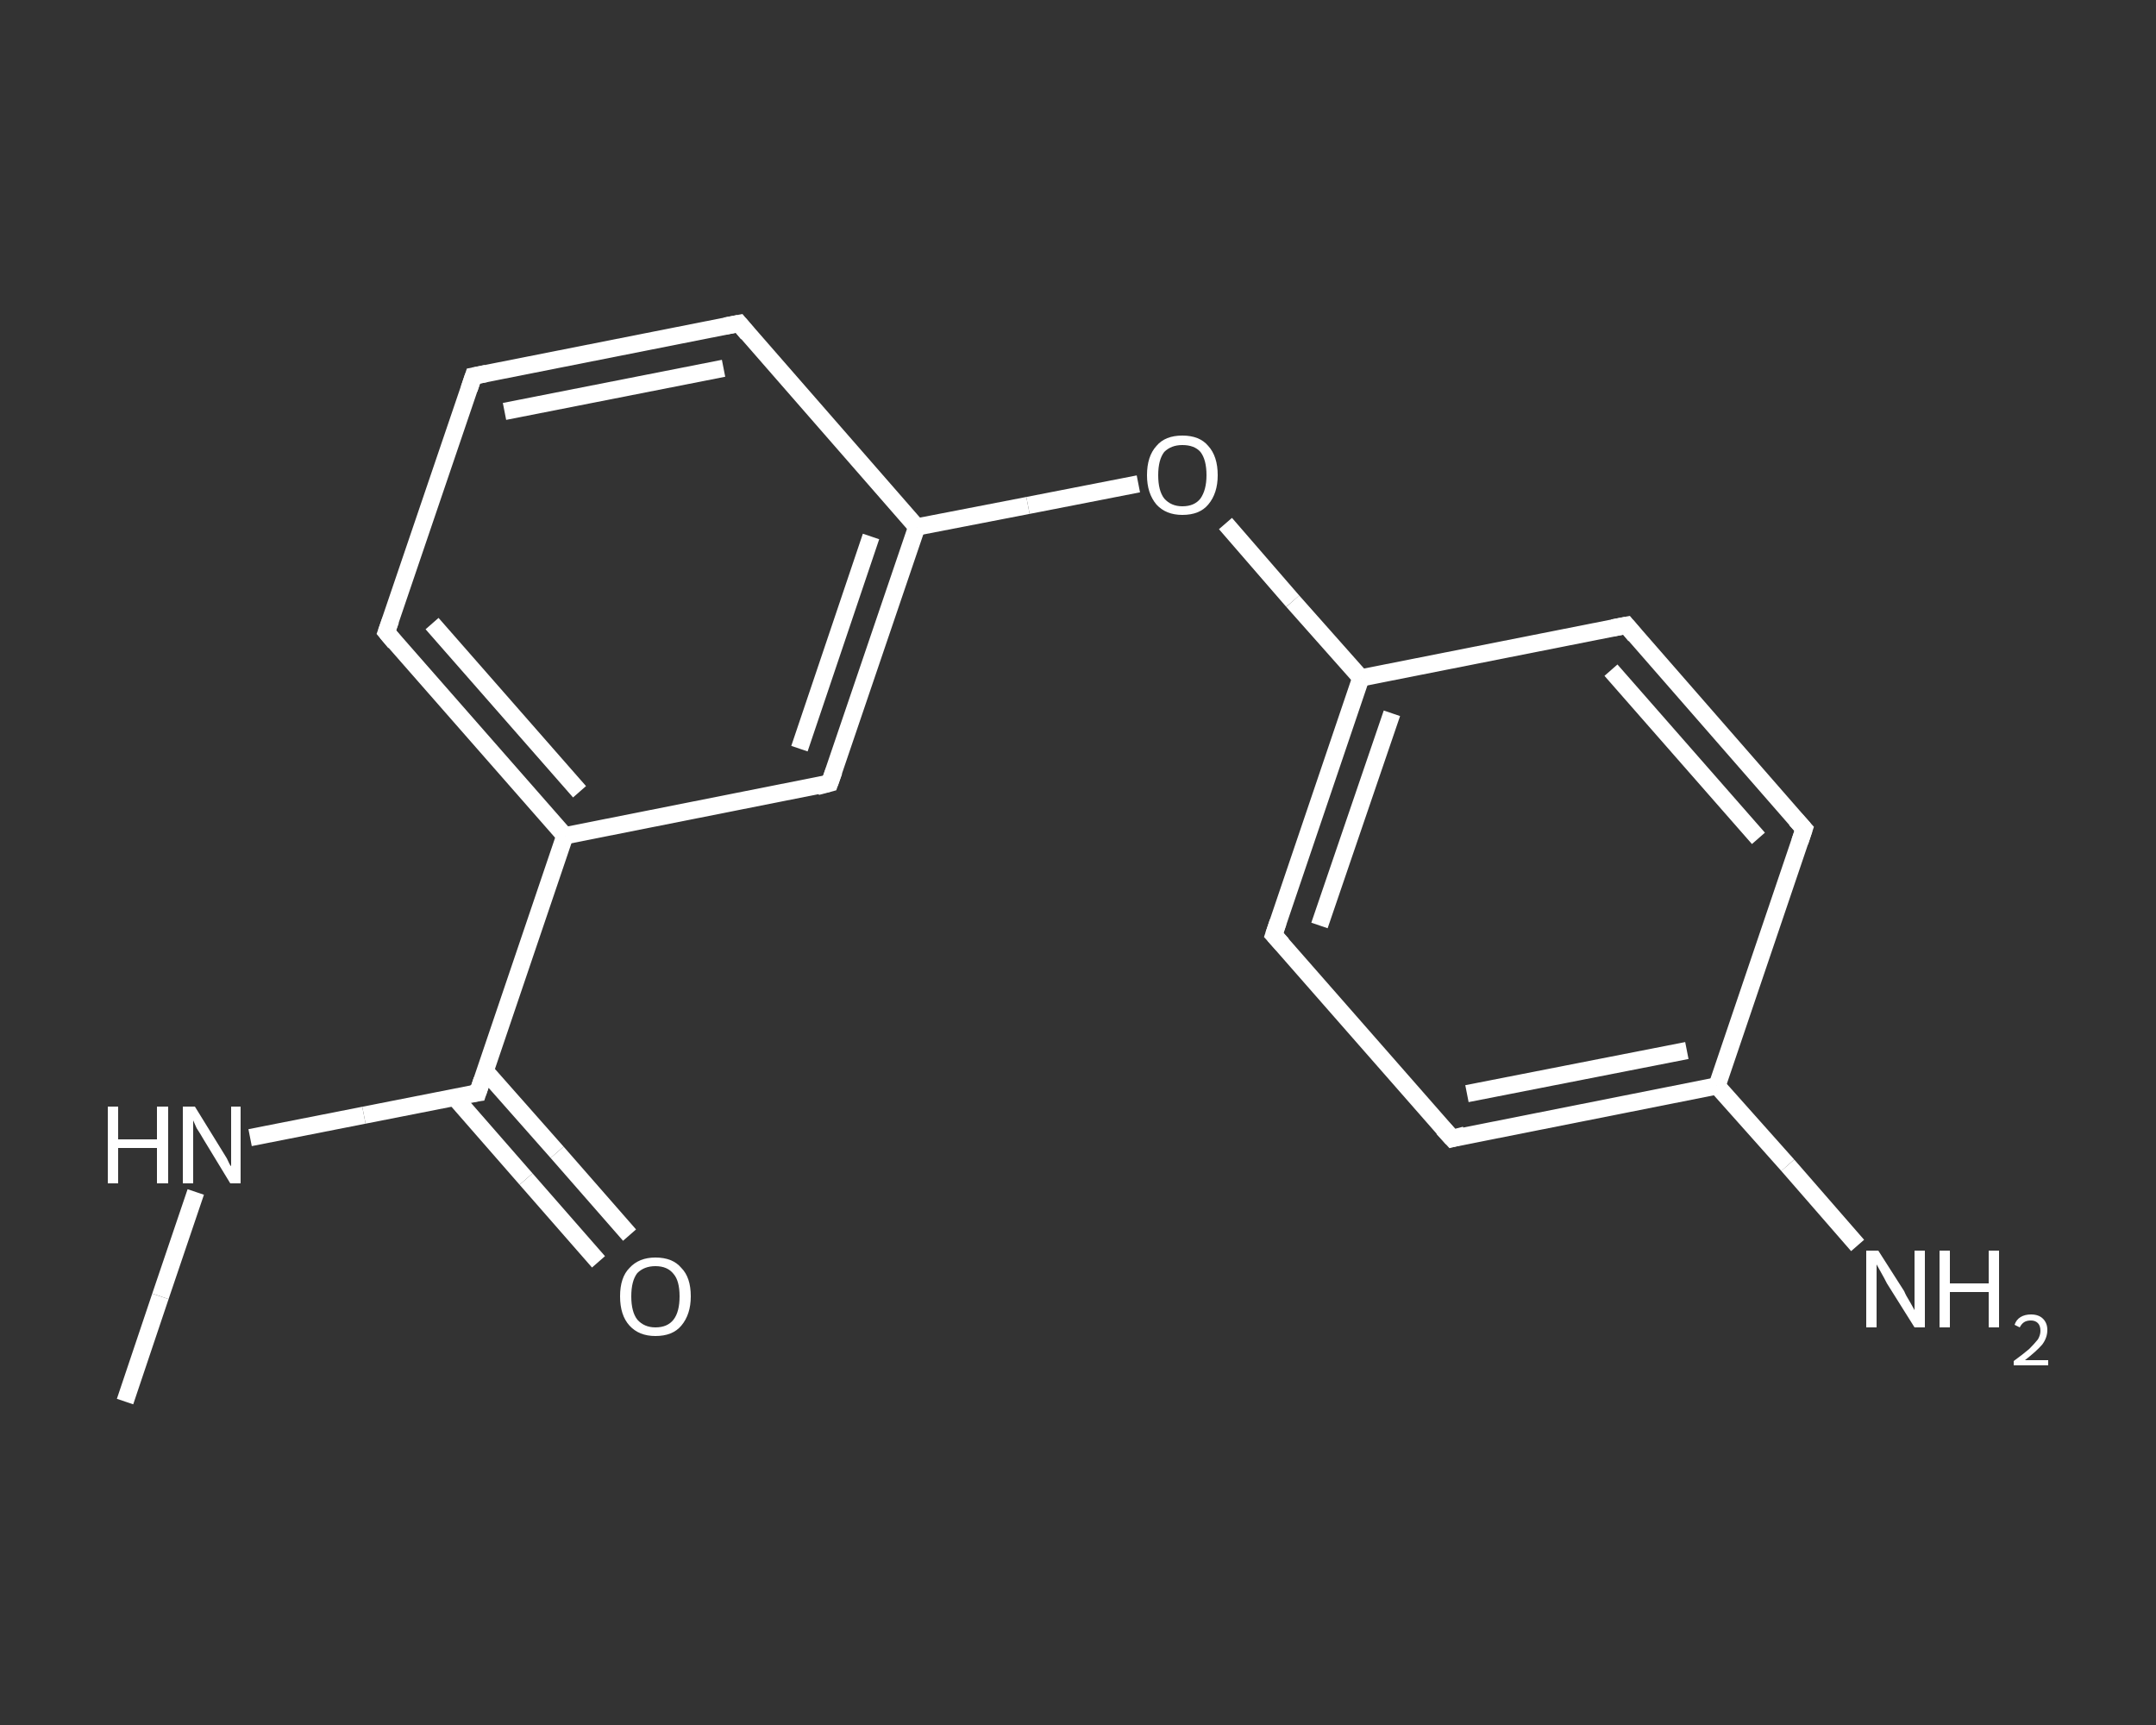 <?xml version='1.0' encoding='iso-8859-1'?>
<svg version='1.1' baseProfile='full'
              xmlns='http://www.w3.org/2000/svg'
                      xmlns:rdkit='http://www.rdkit.org/xml'
                      xmlns:xlink='http://www.w3.org/1999/xlink'
                  xml:space='preserve'
width='250px' height='200px' viewBox='0 0 250 200'>
<rect x="0" y="0" width="250" height="200" fill="#333333" stroke="none"/>
<!-- END OF HEADER -->
<rect style='opacity:1.0;fill:transparent;stroke:none' width='250.0' height='200.0' x='0.0' y='0.0'> </rect>
<path class='bond-0 atom-0 atom-1' d='M 14.5,162.5 L 18.6,150.3' style='fill:none;fill-rule:evenodd;stroke:#FFFFFF;stroke-width:2.0px;stroke-linecap:butt;stroke-linejoin:miter;stroke-opacity:1' />
<path class='bond-0 atom-0 atom-1' d='M 18.6,150.3 L 22.7,138.2' style='fill:none;fill-rule:evenodd;stroke:#FFFFFF;stroke-width:2.0px;stroke-linecap:butt;stroke-linejoin:miter;stroke-opacity:1' />
<path class='bond-1 atom-1 atom-2' d='M 29.0,131.9 L 42.2,129.3' style='fill:none;fill-rule:evenodd;stroke:#FFFFFF;stroke-width:2.0px;stroke-linecap:butt;stroke-linejoin:miter;stroke-opacity:1' />
<path class='bond-1 atom-1 atom-2' d='M 42.2,129.3 L 55.4,126.7' style='fill:none;fill-rule:evenodd;stroke:#FFFFFF;stroke-width:2.0px;stroke-linecap:butt;stroke-linejoin:miter;stroke-opacity:1' />
<path class='bond-2 atom-2 atom-3' d='M 52.7,127.2 L 61.0,136.7' style='fill:none;fill-rule:evenodd;stroke:#FFFFFF;stroke-width:2.0px;stroke-linecap:butt;stroke-linejoin:miter;stroke-opacity:1' />
<path class='bond-2 atom-2 atom-3' d='M 61.0,136.7 L 69.4,146.3' style='fill:none;fill-rule:evenodd;stroke:#FFFFFF;stroke-width:2.0px;stroke-linecap:butt;stroke-linejoin:miter;stroke-opacity:1' />
<path class='bond-2 atom-2 atom-3' d='M 56.2,124.1 L 64.6,133.6' style='fill:none;fill-rule:evenodd;stroke:#FFFFFF;stroke-width:2.0px;stroke-linecap:butt;stroke-linejoin:miter;stroke-opacity:1' />
<path class='bond-2 atom-2 atom-3' d='M 64.6,133.6 L 73.0,143.2' style='fill:none;fill-rule:evenodd;stroke:#FFFFFF;stroke-width:2.0px;stroke-linecap:butt;stroke-linejoin:miter;stroke-opacity:1' />
<path class='bond-3 atom-2 atom-4' d='M 55.4,126.7 L 65.5,96.9' style='fill:none;fill-rule:evenodd;stroke:#FFFFFF;stroke-width:2.0px;stroke-linecap:butt;stroke-linejoin:miter;stroke-opacity:1' />
<path class='bond-4 atom-4 atom-5' d='M 65.5,96.9 L 44.8,73.3' style='fill:none;fill-rule:evenodd;stroke:#FFFFFF;stroke-width:2.0px;stroke-linecap:butt;stroke-linejoin:miter;stroke-opacity:1' />
<path class='bond-4 atom-4 atom-5' d='M 67.2,91.8 L 50.1,72.3' style='fill:none;fill-rule:evenodd;stroke:#FFFFFF;stroke-width:2.0px;stroke-linecap:butt;stroke-linejoin:miter;stroke-opacity:1' />
<path class='bond-5 atom-5 atom-6' d='M 44.8,73.3 L 54.9,43.6' style='fill:none;fill-rule:evenodd;stroke:#FFFFFF;stroke-width:2.0px;stroke-linecap:butt;stroke-linejoin:miter;stroke-opacity:1' />
<path class='bond-6 atom-6 atom-7' d='M 54.9,43.6 L 85.7,37.5' style='fill:none;fill-rule:evenodd;stroke:#FFFFFF;stroke-width:2.0px;stroke-linecap:butt;stroke-linejoin:miter;stroke-opacity:1' />
<path class='bond-6 atom-6 atom-7' d='M 58.5,47.7 L 83.9,42.7' style='fill:none;fill-rule:evenodd;stroke:#FFFFFF;stroke-width:2.0px;stroke-linecap:butt;stroke-linejoin:miter;stroke-opacity:1' />
<path class='bond-7 atom-7 atom-8' d='M 85.7,37.5 L 106.3,61.1' style='fill:none;fill-rule:evenodd;stroke:#FFFFFF;stroke-width:2.0px;stroke-linecap:butt;stroke-linejoin:miter;stroke-opacity:1' />
<path class='bond-8 atom-8 atom-9' d='M 106.3,61.1 L 119.2,58.6' style='fill:none;fill-rule:evenodd;stroke:#FFFFFF;stroke-width:2.0px;stroke-linecap:butt;stroke-linejoin:miter;stroke-opacity:1' />
<path class='bond-8 atom-8 atom-9' d='M 119.2,58.6 L 132.0,56.1' style='fill:none;fill-rule:evenodd;stroke:#FFFFFF;stroke-width:2.0px;stroke-linecap:butt;stroke-linejoin:miter;stroke-opacity:1' />
<path class='bond-9 atom-9 atom-10' d='M 142.1,60.7 L 149.9,69.7' style='fill:none;fill-rule:evenodd;stroke:#FFFFFF;stroke-width:2.0px;stroke-linecap:butt;stroke-linejoin:miter;stroke-opacity:1' />
<path class='bond-9 atom-9 atom-10' d='M 149.9,69.7 L 157.8,78.6' style='fill:none;fill-rule:evenodd;stroke:#FFFFFF;stroke-width:2.0px;stroke-linecap:butt;stroke-linejoin:miter;stroke-opacity:1' />
<path class='bond-10 atom-10 atom-11' d='M 157.8,78.6 L 147.7,108.4' style='fill:none;fill-rule:evenodd;stroke:#FFFFFF;stroke-width:2.0px;stroke-linecap:butt;stroke-linejoin:miter;stroke-opacity:1' />
<path class='bond-10 atom-10 atom-11' d='M 161.4,82.7 L 153.0,107.3' style='fill:none;fill-rule:evenodd;stroke:#FFFFFF;stroke-width:2.0px;stroke-linecap:butt;stroke-linejoin:miter;stroke-opacity:1' />
<path class='bond-11 atom-11 atom-12' d='M 147.7,108.4 L 168.4,132.0' style='fill:none;fill-rule:evenodd;stroke:#FFFFFF;stroke-width:2.0px;stroke-linecap:butt;stroke-linejoin:miter;stroke-opacity:1' />
<path class='bond-12 atom-12 atom-13' d='M 168.4,132.0 L 199.1,125.9' style='fill:none;fill-rule:evenodd;stroke:#FFFFFF;stroke-width:2.0px;stroke-linecap:butt;stroke-linejoin:miter;stroke-opacity:1' />
<path class='bond-12 atom-12 atom-13' d='M 170.1,126.8 L 195.6,121.8' style='fill:none;fill-rule:evenodd;stroke:#FFFFFF;stroke-width:2.0px;stroke-linecap:butt;stroke-linejoin:miter;stroke-opacity:1' />
<path class='bond-13 atom-13 atom-14' d='M 199.1,125.9 L 207.3,135.1' style='fill:none;fill-rule:evenodd;stroke:#FFFFFF;stroke-width:2.0px;stroke-linecap:butt;stroke-linejoin:miter;stroke-opacity:1' />
<path class='bond-13 atom-13 atom-14' d='M 207.3,135.1 L 215.4,144.4' style='fill:none;fill-rule:evenodd;stroke:#FFFFFF;stroke-width:2.0px;stroke-linecap:butt;stroke-linejoin:miter;stroke-opacity:1' />
<path class='bond-14 atom-13 atom-15' d='M 199.1,125.9 L 209.2,96.1' style='fill:none;fill-rule:evenodd;stroke:#FFFFFF;stroke-width:2.0px;stroke-linecap:butt;stroke-linejoin:miter;stroke-opacity:1' />
<path class='bond-15 atom-15 atom-16' d='M 209.2,96.1 L 188.6,72.5' style='fill:none;fill-rule:evenodd;stroke:#FFFFFF;stroke-width:2.0px;stroke-linecap:butt;stroke-linejoin:miter;stroke-opacity:1' />
<path class='bond-15 atom-15 atom-16' d='M 203.9,97.2 L 186.8,77.7' style='fill:none;fill-rule:evenodd;stroke:#FFFFFF;stroke-width:2.0px;stroke-linecap:butt;stroke-linejoin:miter;stroke-opacity:1' />
<path class='bond-16 atom-8 atom-17' d='M 106.3,61.1 L 96.2,90.8' style='fill:none;fill-rule:evenodd;stroke:#FFFFFF;stroke-width:2.0px;stroke-linecap:butt;stroke-linejoin:miter;stroke-opacity:1' />
<path class='bond-16 atom-8 atom-17' d='M 101.0,62.2 L 92.7,86.8' style='fill:none;fill-rule:evenodd;stroke:#FFFFFF;stroke-width:2.0px;stroke-linecap:butt;stroke-linejoin:miter;stroke-opacity:1' />
<path class='bond-17 atom-17 atom-4' d='M 96.2,90.8 L 65.5,96.9' style='fill:none;fill-rule:evenodd;stroke:#FFFFFF;stroke-width:2.0px;stroke-linecap:butt;stroke-linejoin:miter;stroke-opacity:1' />
<path class='bond-18 atom-16 atom-10' d='M 188.6,72.5 L 157.8,78.6' style='fill:none;fill-rule:evenodd;stroke:#FFFFFF;stroke-width:2.0px;stroke-linecap:butt;stroke-linejoin:miter;stroke-opacity:1' />
<path d='M 54.7,126.8 L 55.4,126.7 L 55.9,125.2' style='fill:none;stroke:#FFFFFF;stroke-width:2.0px;stroke-linecap:butt;stroke-linejoin:miter;stroke-opacity:1;' />
<path d='M 45.8,74.5 L 44.8,73.3 L 45.3,71.9' style='fill:none;stroke:#FFFFFF;stroke-width:2.0px;stroke-linecap:butt;stroke-linejoin:miter;stroke-opacity:1;' />
<path d='M 54.4,45.1 L 54.9,43.6 L 56.4,43.3' style='fill:none;stroke:#FFFFFF;stroke-width:2.0px;stroke-linecap:butt;stroke-linejoin:miter;stroke-opacity:1;' />
<path d='M 84.1,37.8 L 85.7,37.5 L 86.7,38.7' style='fill:none;stroke:#FFFFFF;stroke-width:2.0px;stroke-linecap:butt;stroke-linejoin:miter;stroke-opacity:1;' />
<path d='M 148.2,106.9 L 147.7,108.4 L 148.7,109.5' style='fill:none;stroke:#FFFFFF;stroke-width:2.0px;stroke-linecap:butt;stroke-linejoin:miter;stroke-opacity:1;' />
<path d='M 167.3,130.8 L 168.4,132.0 L 169.9,131.6' style='fill:none;stroke:#FFFFFF;stroke-width:2.0px;stroke-linecap:butt;stroke-linejoin:miter;stroke-opacity:1;' />
<path d='M 208.7,97.6 L 209.2,96.1 L 208.2,95.0' style='fill:none;stroke:#FFFFFF;stroke-width:2.0px;stroke-linecap:butt;stroke-linejoin:miter;stroke-opacity:1;' />
<path d='M 189.6,73.7 L 188.6,72.5 L 187.0,72.8' style='fill:none;stroke:#FFFFFF;stroke-width:2.0px;stroke-linecap:butt;stroke-linejoin:miter;stroke-opacity:1;' />
<path d='M 96.7,89.4 L 96.2,90.8 L 94.7,91.2' style='fill:none;stroke:#FFFFFF;stroke-width:2.0px;stroke-linecap:butt;stroke-linejoin:miter;stroke-opacity:1;' />
<path class='atom-1' d='M 12.5 128.3
L 13.7 128.3
L 13.7 132.1
L 18.2 132.1
L 18.2 128.3
L 19.5 128.3
L 19.5 137.2
L 18.2 137.2
L 18.2 133.1
L 13.7 133.1
L 13.7 137.2
L 12.5 137.2
L 12.5 128.3
' fill='#FFFFFF'/>
<path class='atom-1' d='M 22.6 128.3
L 25.5 133.0
Q 25.8 133.5, 26.3 134.3
Q 26.7 135.2, 26.8 135.2
L 26.8 128.3
L 27.9 128.3
L 27.9 137.2
L 26.7 137.2
L 23.6 132.1
Q 23.2 131.4, 22.8 130.8
Q 22.5 130.1, 22.4 129.9
L 22.4 137.2
L 21.2 137.2
L 21.2 128.3
L 22.6 128.3
' fill='#FFFFFF'/>
<path class='atom-3' d='M 71.9 150.3
Q 71.9 148.1, 73.0 147.0
Q 74.1 145.8, 76.0 145.8
Q 78.0 145.8, 79.0 147.0
Q 80.1 148.1, 80.1 150.3
Q 80.1 152.4, 79.0 153.7
Q 78.0 154.9, 76.0 154.9
Q 74.1 154.9, 73.0 153.7
Q 71.9 152.5, 71.9 150.3
M 76.0 153.9
Q 77.4 153.9, 78.1 153.0
Q 78.8 152.1, 78.8 150.3
Q 78.8 148.5, 78.1 147.7
Q 77.4 146.8, 76.0 146.8
Q 74.7 146.8, 73.9 147.6
Q 73.2 148.5, 73.2 150.3
Q 73.2 152.1, 73.9 153.0
Q 74.7 153.9, 76.0 153.9
' fill='#FFFFFF'/>
<path class='atom-9' d='M 133.0 55.1
Q 133.0 52.9, 134.1 51.7
Q 135.1 50.5, 137.1 50.5
Q 139.1 50.5, 140.1 51.7
Q 141.2 52.9, 141.2 55.1
Q 141.2 57.2, 140.1 58.5
Q 139.1 59.7, 137.1 59.7
Q 135.2 59.7, 134.1 58.5
Q 133.0 57.2, 133.0 55.1
M 137.1 58.7
Q 138.5 58.7, 139.2 57.8
Q 139.9 56.8, 139.9 55.1
Q 139.9 53.3, 139.2 52.4
Q 138.5 51.6, 137.1 51.6
Q 135.8 51.6, 135.0 52.4
Q 134.3 53.3, 134.3 55.1
Q 134.3 56.9, 135.0 57.8
Q 135.8 58.7, 137.1 58.7
' fill='#FFFFFF'/>
<path class='atom-14' d='M 217.8 145.0
L 220.8 149.7
Q 221.0 150.2, 221.5 151.0
Q 222.0 151.9, 222.0 151.9
L 222.0 145.0
L 223.2 145.0
L 223.2 153.9
L 222.0 153.9
L 218.8 148.8
Q 218.5 148.2, 218.1 147.5
Q 217.7 146.8, 217.6 146.6
L 217.6 153.9
L 216.4 153.9
L 216.4 145.0
L 217.8 145.0
' fill='#FFFFFF'/>
<path class='atom-14' d='M 224.9 145.0
L 226.1 145.0
L 226.1 148.8
L 230.6 148.8
L 230.6 145.0
L 231.8 145.0
L 231.8 153.9
L 230.6 153.9
L 230.6 149.8
L 226.1 149.8
L 226.1 153.9
L 224.9 153.9
L 224.9 145.0
' fill='#FFFFFF'/>
<path class='atom-14' d='M 233.6 153.6
Q 233.8 153.0, 234.3 152.7
Q 234.8 152.4, 235.5 152.4
Q 236.4 152.4, 236.9 152.9
Q 237.4 153.4, 237.4 154.2
Q 237.4 155.1, 236.8 155.9
Q 236.1 156.7, 234.8 157.7
L 237.5 157.7
L 237.5 158.3
L 233.5 158.3
L 233.5 157.8
Q 234.6 157.0, 235.3 156.4
Q 235.9 155.8, 236.3 155.3
Q 236.6 154.8, 236.6 154.3
Q 236.6 153.7, 236.3 153.4
Q 236.0 153.1, 235.5 153.1
Q 235.0 153.1, 234.7 153.3
Q 234.4 153.5, 234.2 153.9
L 233.6 153.6
' fill='#FFFFFF'/>
</svg>
